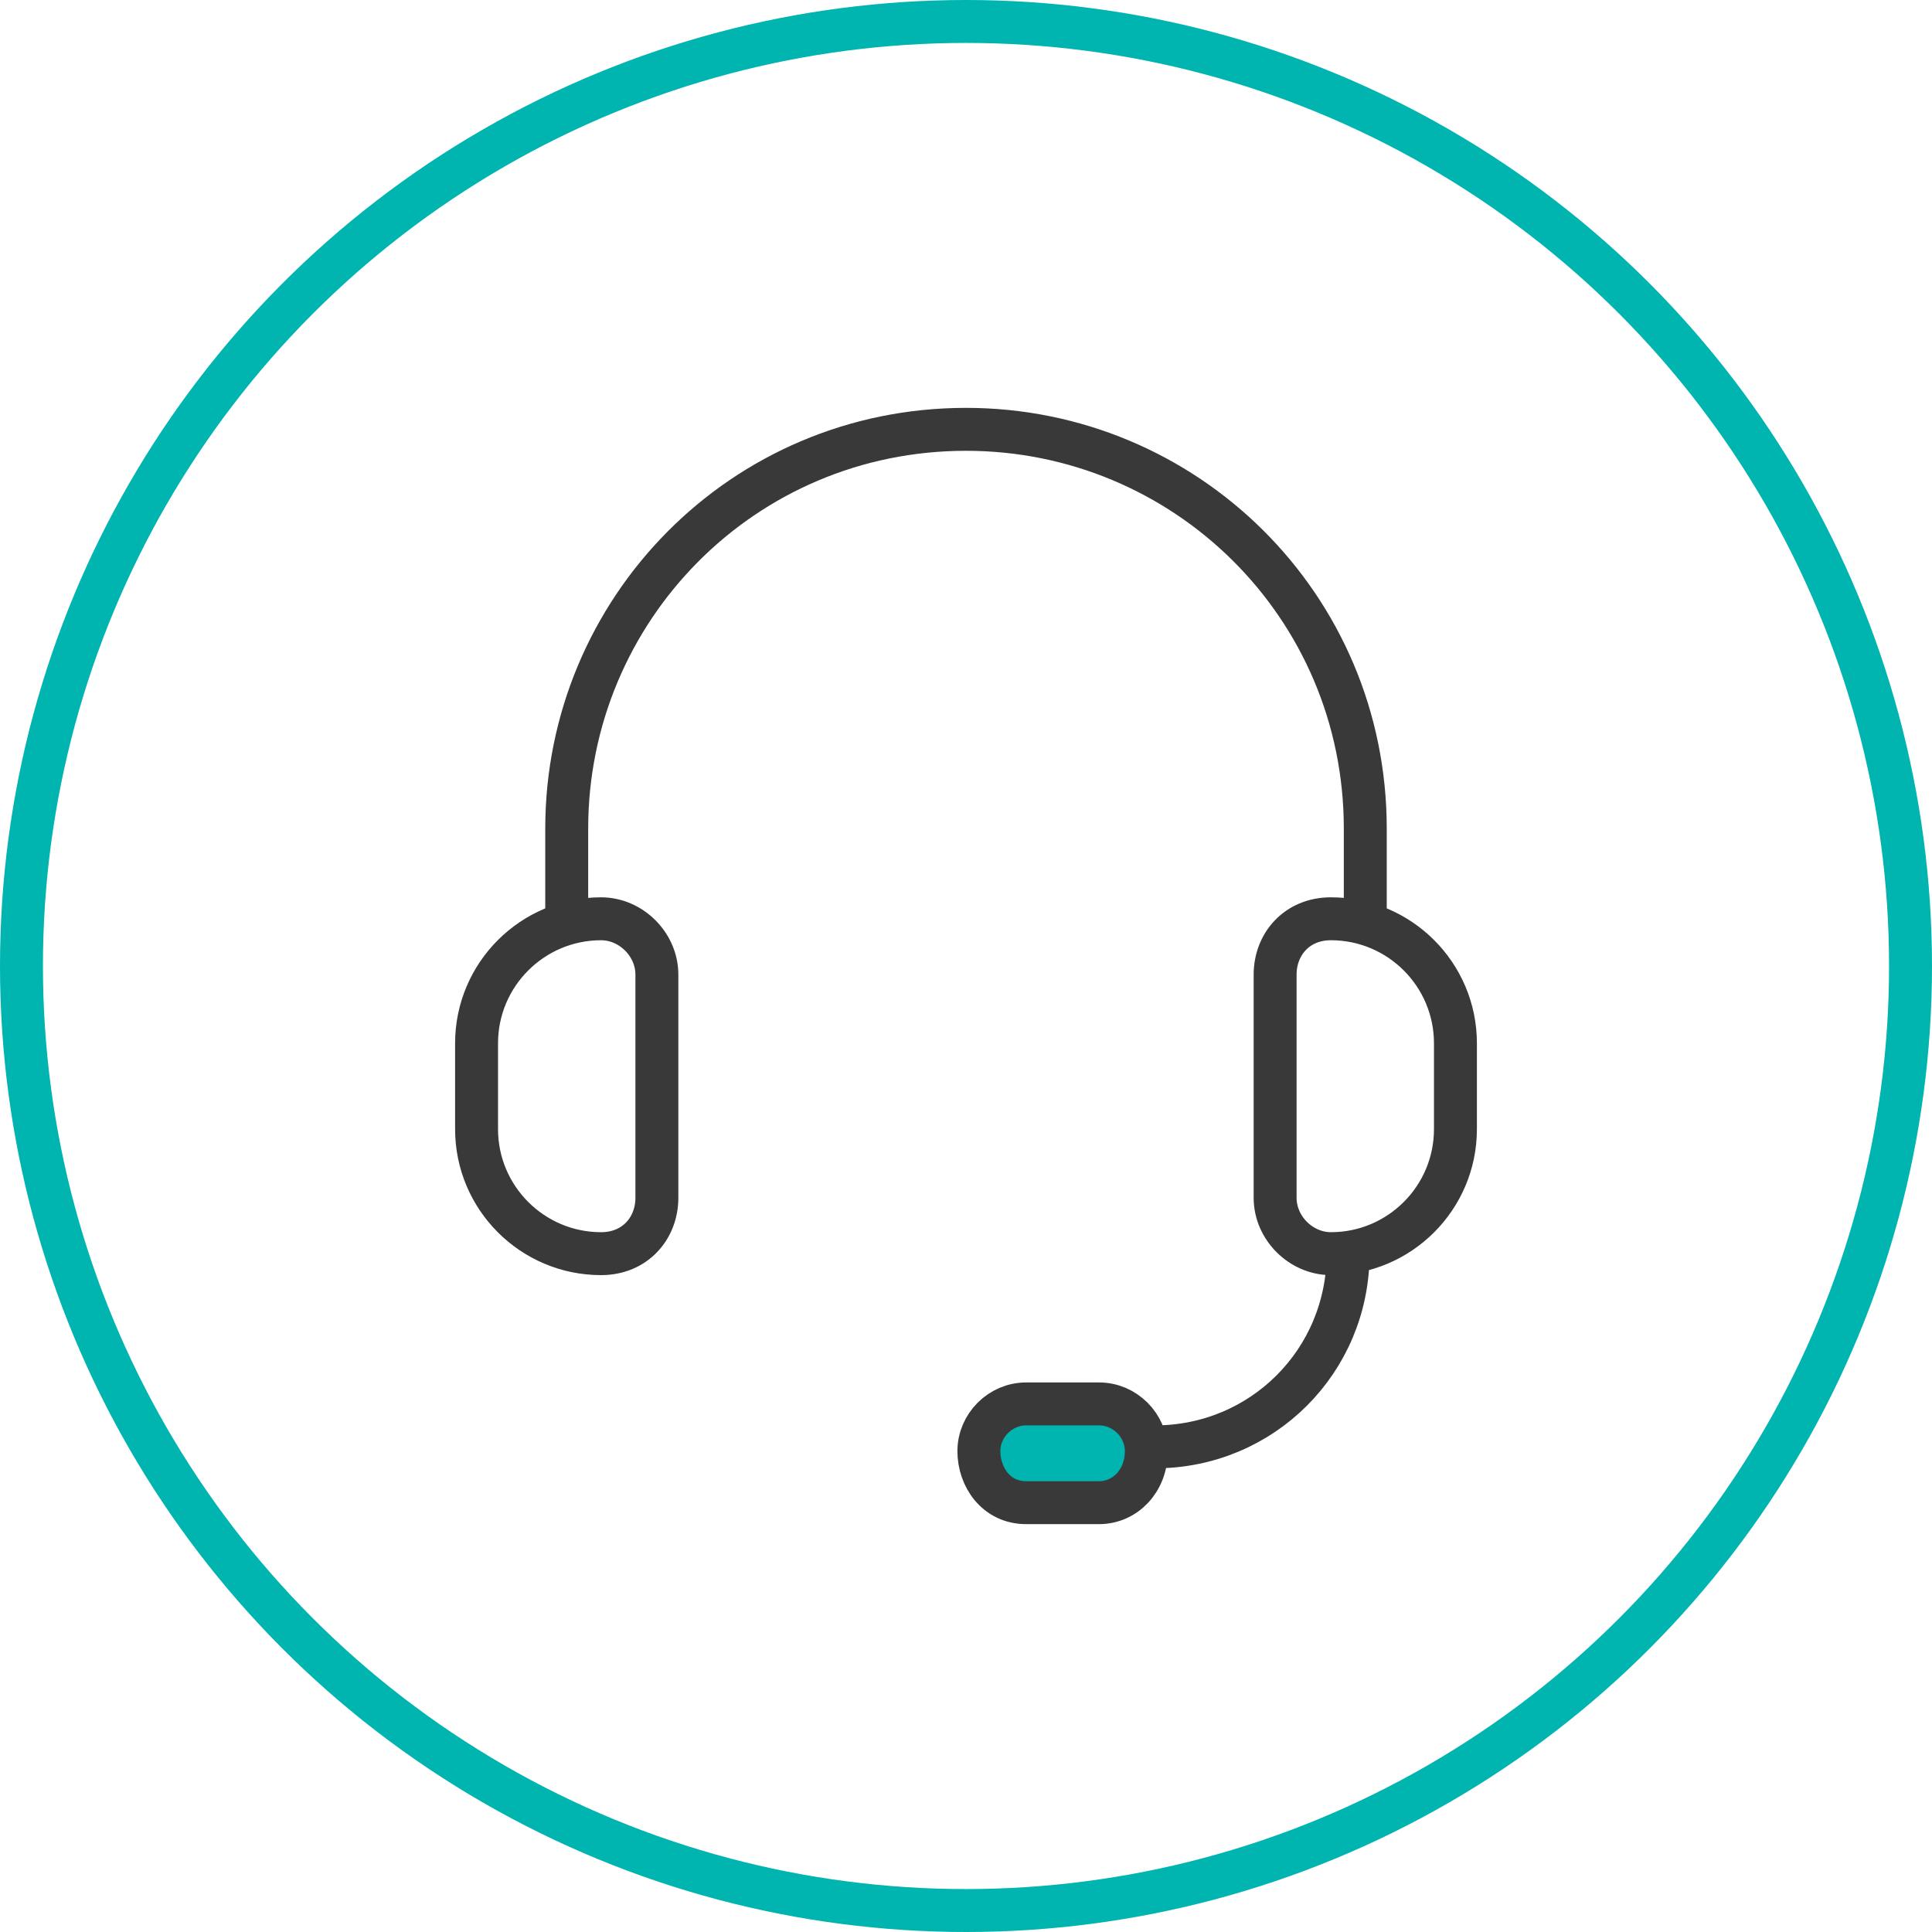 <?xml version="1.0" encoding="utf-8"?>
<!-- Generator: Adobe Illustrator 27.0.0, SVG Export Plug-In . SVG Version: 6.00 Build 0)  -->
<svg version="1.1" id="Group_1700" xmlns="http://www.w3.org/2000/svg" xmlns:xlink="http://www.w3.org/1999/xlink" x="0px" y="0px"
	 viewBox="0 0 45 45" style="enable-background:new 0 0 45 45;" xml:space="preserve">
<style type="text/css">
	.st0{clip-path:url(#SVGID_00000006701822340339971260000015472834681984744635_);}
	.st1{fill:none;stroke:#00B4AF;}
	.st2{fill:none;stroke:#393939;stroke-linecap:round;stroke-linejoin:round;}
	.st3{fill:#00B4AF;}
</style>
<g>
	<defs>
		<rect id="SVGID_1_" width="45" height="45"/>
	</defs>
	<clipPath id="SVGID_00000133507649123859350350000004041910372117629313_">
		<use xlink:href="#SVGID_1_"  style="overflow:visible;"/>
	</clipPath>
	<g id="Group_1581" style="clip-path:url(#SVGID_00000133507649123859350350000004041910372117629313_);">
		<circle id="Ellipse_111" class="st1" cx="22.5" cy="22.5" r="22"/>
		<path id="Path_1080" class="st2" d="M31.4,29.2c0,2.5-2,4.5-4.5,4.5h0"/>
		<path id="Path_1081" class="st2" d="M13.2,21.4v-2.1c0-5.1,4.1-9.3,9.3-9.3c5.1,0,9.3,4.1,9.3,9.3c0,0,0,0,0,0v2.2"/>
		<path id="Path_1082" class="st2" d="M14,29.2L14,29.2c-1.6,0-2.9-1.3-2.9-2.9v-2c0-1.6,1.3-2.9,2.9-2.9c0.7,0,1.3,0.6,1.3,1.3v5.2
			C15.3,28.6,14.8,29.2,14,29.2z"/>
		<path id="Path_1083" class="st2" d="M31,21.4L31,21.4c1.6,0,2.9,1.3,2.9,2.9v2c0,1.6-1.3,2.9-2.9,2.9c-0.7,0-1.3-0.6-1.3-1.3v-5.2
			C29.7,22,30.2,21.4,31,21.4z"/>
		<path id="Path_1084" class="st3" d="M23.9,35h1.7c0.6,0,1.1-0.5,1.1-1.2c0-0.6-0.5-1.1-1.1-1.1h-1.7c-0.6,0-1.1,0.5-1.1,1.1
			S23.2,35,23.9,35C23.9,35,23.9,35,23.9,35"/>
		<path id="Path_1085" class="st2" d="M23.9,35h1.7c0.6,0,1.1-0.5,1.1-1.2c0-0.6-0.5-1.1-1.1-1.1h-1.7c-0.6,0-1.1,0.5-1.1,1.1
			S23.2,35,23.9,35C23.9,35,23.9,35,23.9,35L23.9,35z"/>
	</g>
</g>
</svg>
